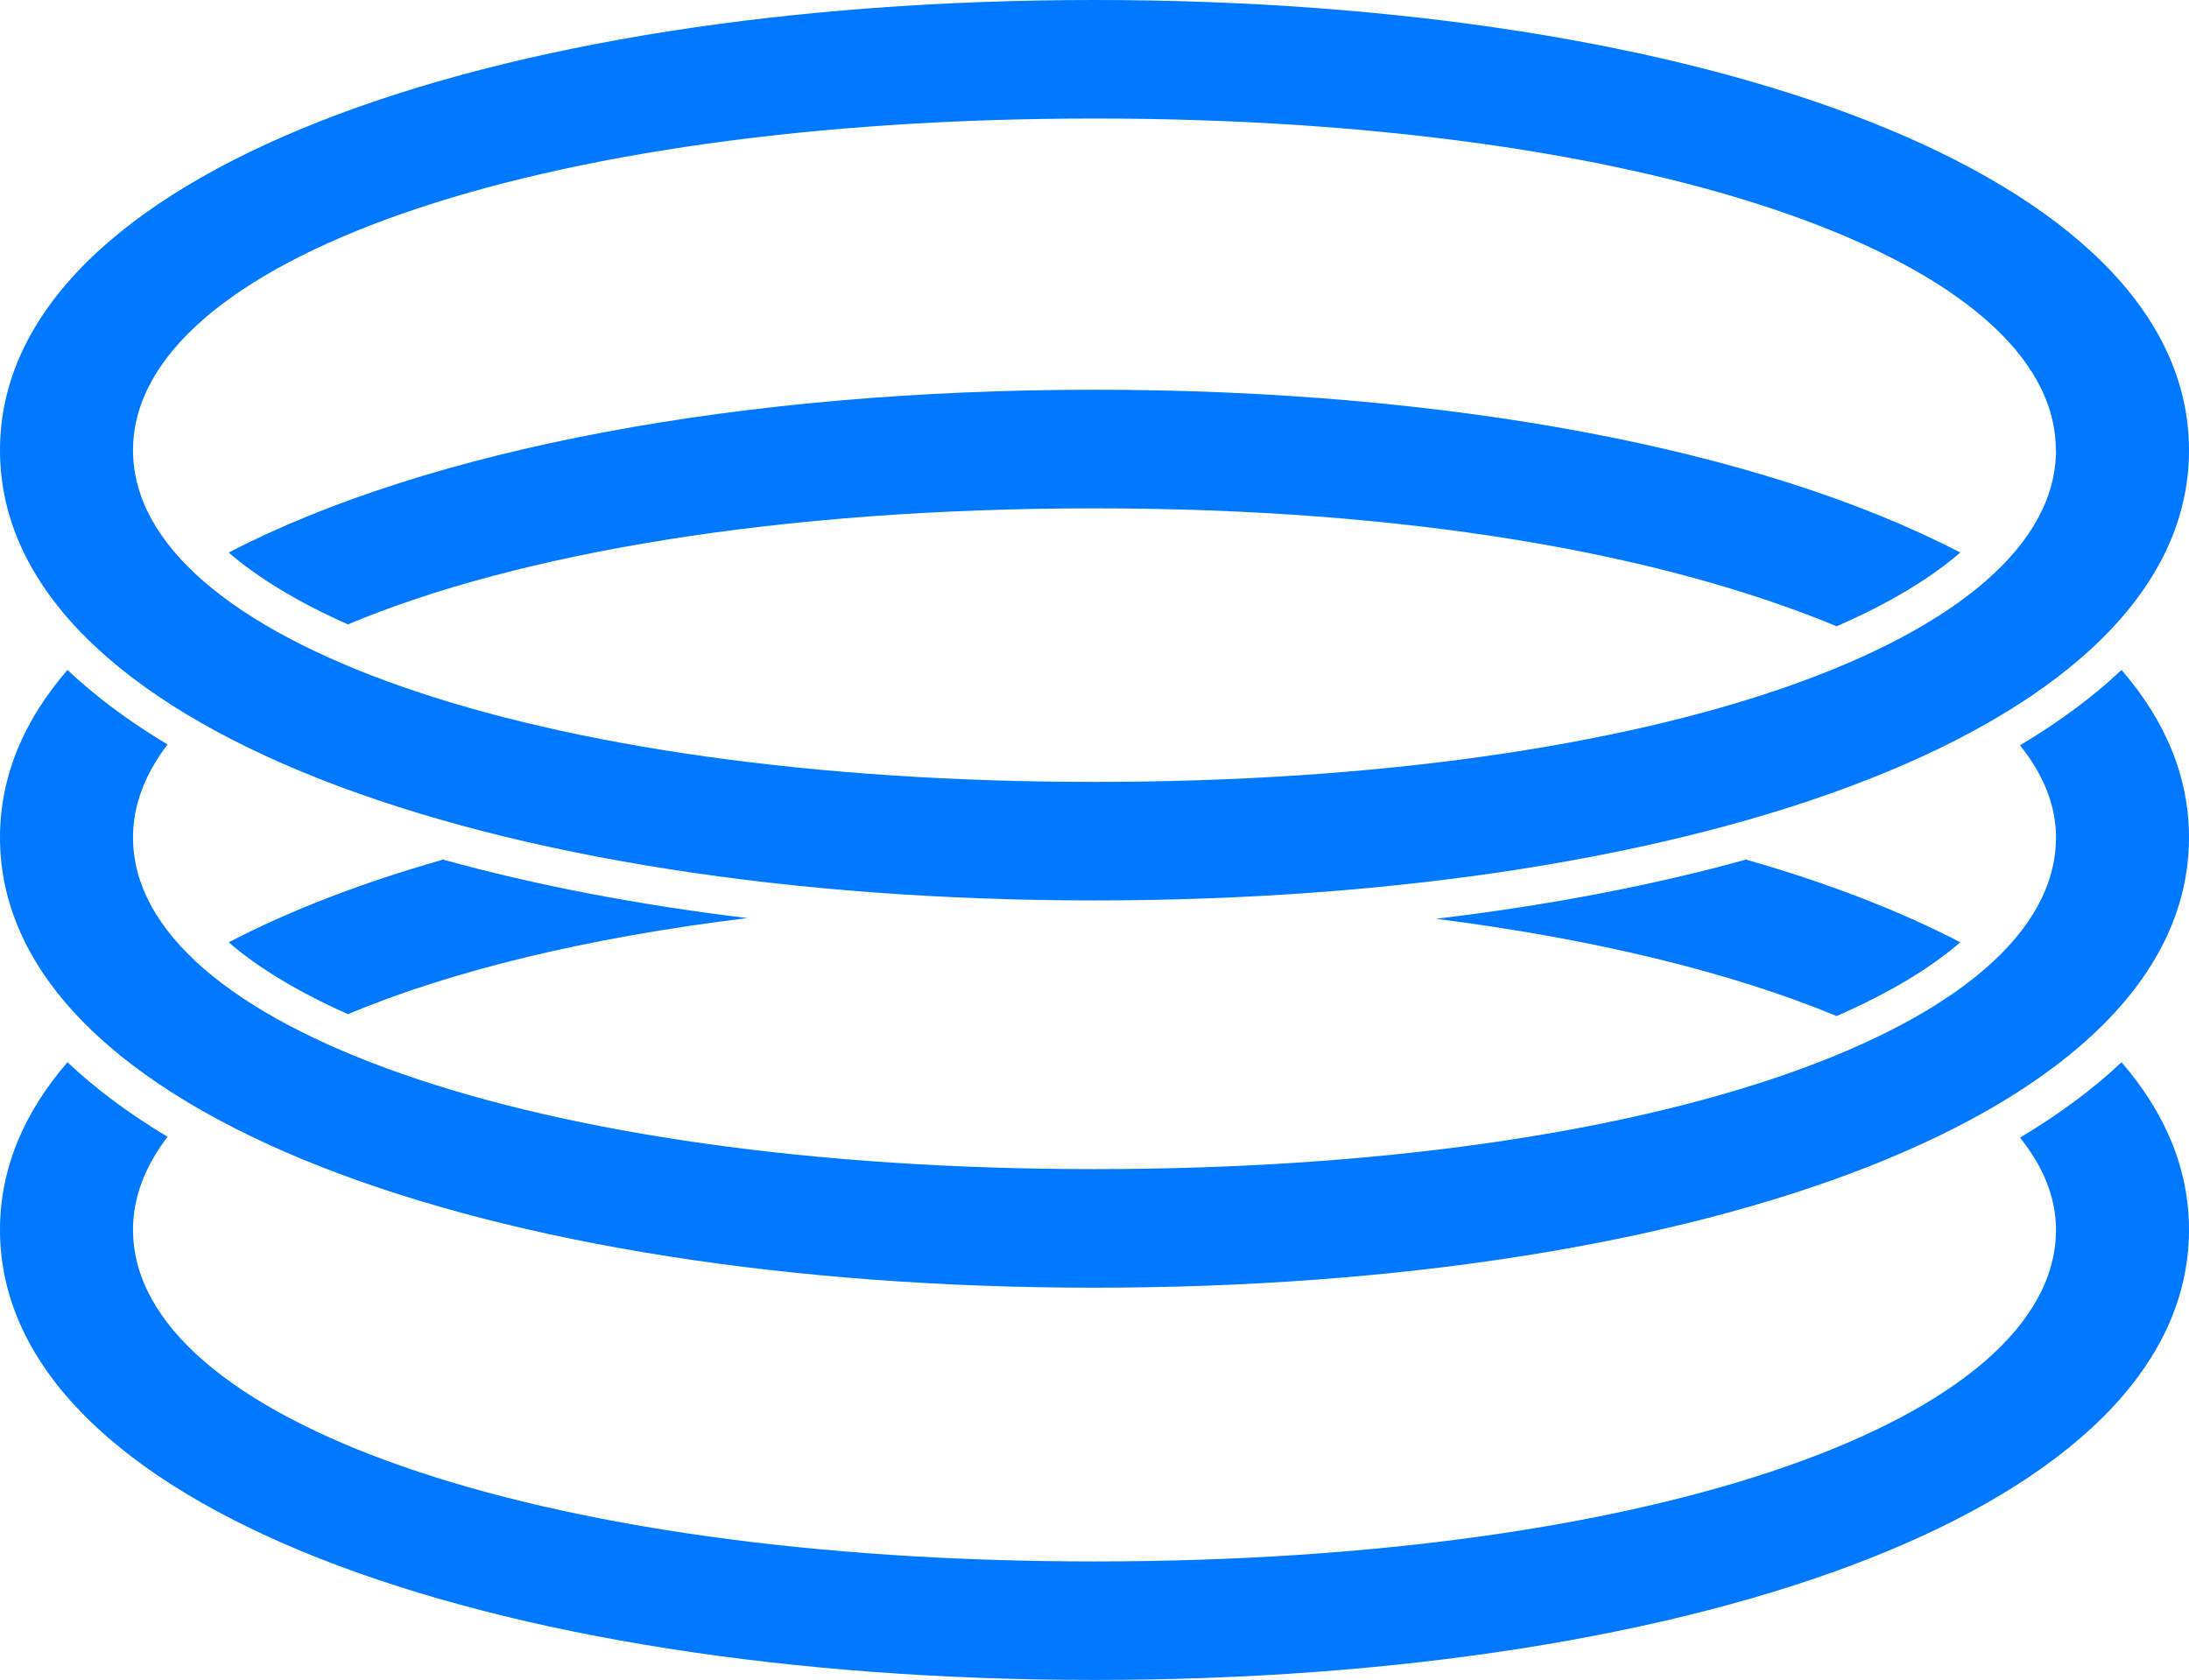 <svg xmlns="http://www.w3.org/2000/svg" fill="#0078FF" viewBox="0 0 91 69.85"><path d="M85.47 51.132c0 7.838-16.525 13.79-39.97 13.79S5.53 58.97 5.53 51.131c0-1.353.503-2.645 1.435-3.865-1.61-.967-2.997-2-4.16-3.1C.996 46.257 0 48.59 0 51.132c0 11.533 20.369 18.717 45.5 18.717S91 62.662 91 51.132c0-2.542-.995-4.875-2.806-6.965-1.176 1.113-2.585 2.157-4.219 3.133.969 1.21 1.496 2.492 1.496 3.832Z"/><path d="M85.47 34.82c0 7.838-16.525 13.79-39.97 13.79S5.53 42.657 5.53 34.82c0-1.352.503-2.645 1.435-3.865-1.61-.966-2.997-2-4.16-3.1C.996 29.945 0 32.278 0 34.82c0 11.533 20.369 18.72 45.5 18.72S91 46.354 91 34.82c0-2.542-.995-4.875-2.806-6.965-1.176 1.113-2.585 2.157-4.219 3.134.969 1.21 1.496 2.492 1.496 3.83Z"/><path d="M59.688 38.202c6.57.831 12.29 2.23 16.663 4.044 2.168-.947 3.89-1.983 5.141-3.067-2.559-1.329-5.555-2.482-8.911-3.439-3.9 1.08-8.24 1.91-12.89 2.462M18.42 35.74c-3.36.957-6.357 2.11-8.912 3.44 1.215 1.053 2.878 2.06 4.956 2.987 4.281-1.795 9.933-3.18 16.602-3.995-4.558-.551-8.816-1.368-12.647-2.432Zm57.932-9.7c2.167-.946 3.889-1.983 5.14-3.066C73.17 18.65 60.15 16.205 45.5 16.205c-14.648 0-27.67 2.446-35.992 6.769 1.215 1.053 2.875 2.063 4.956 2.987 7.107-2.98 17.998-4.825 31.036-4.825s23.554 1.875 30.855 4.905"/><path d="M85.47 18.72c0 7.84-16.525 13.79-39.97 13.79S5.53 26.556 5.53 18.72c0-7.841 16.522-13.792 39.967-13.792s39.967 5.95 39.967 13.793h.007Zm5.53 0C90.997 7.185 70.628 0 45.5 0S0 7.184 0 18.72c0 11.53 20.369 18.718 45.5 18.718S91 30.251 91 18.721Z"/></svg>